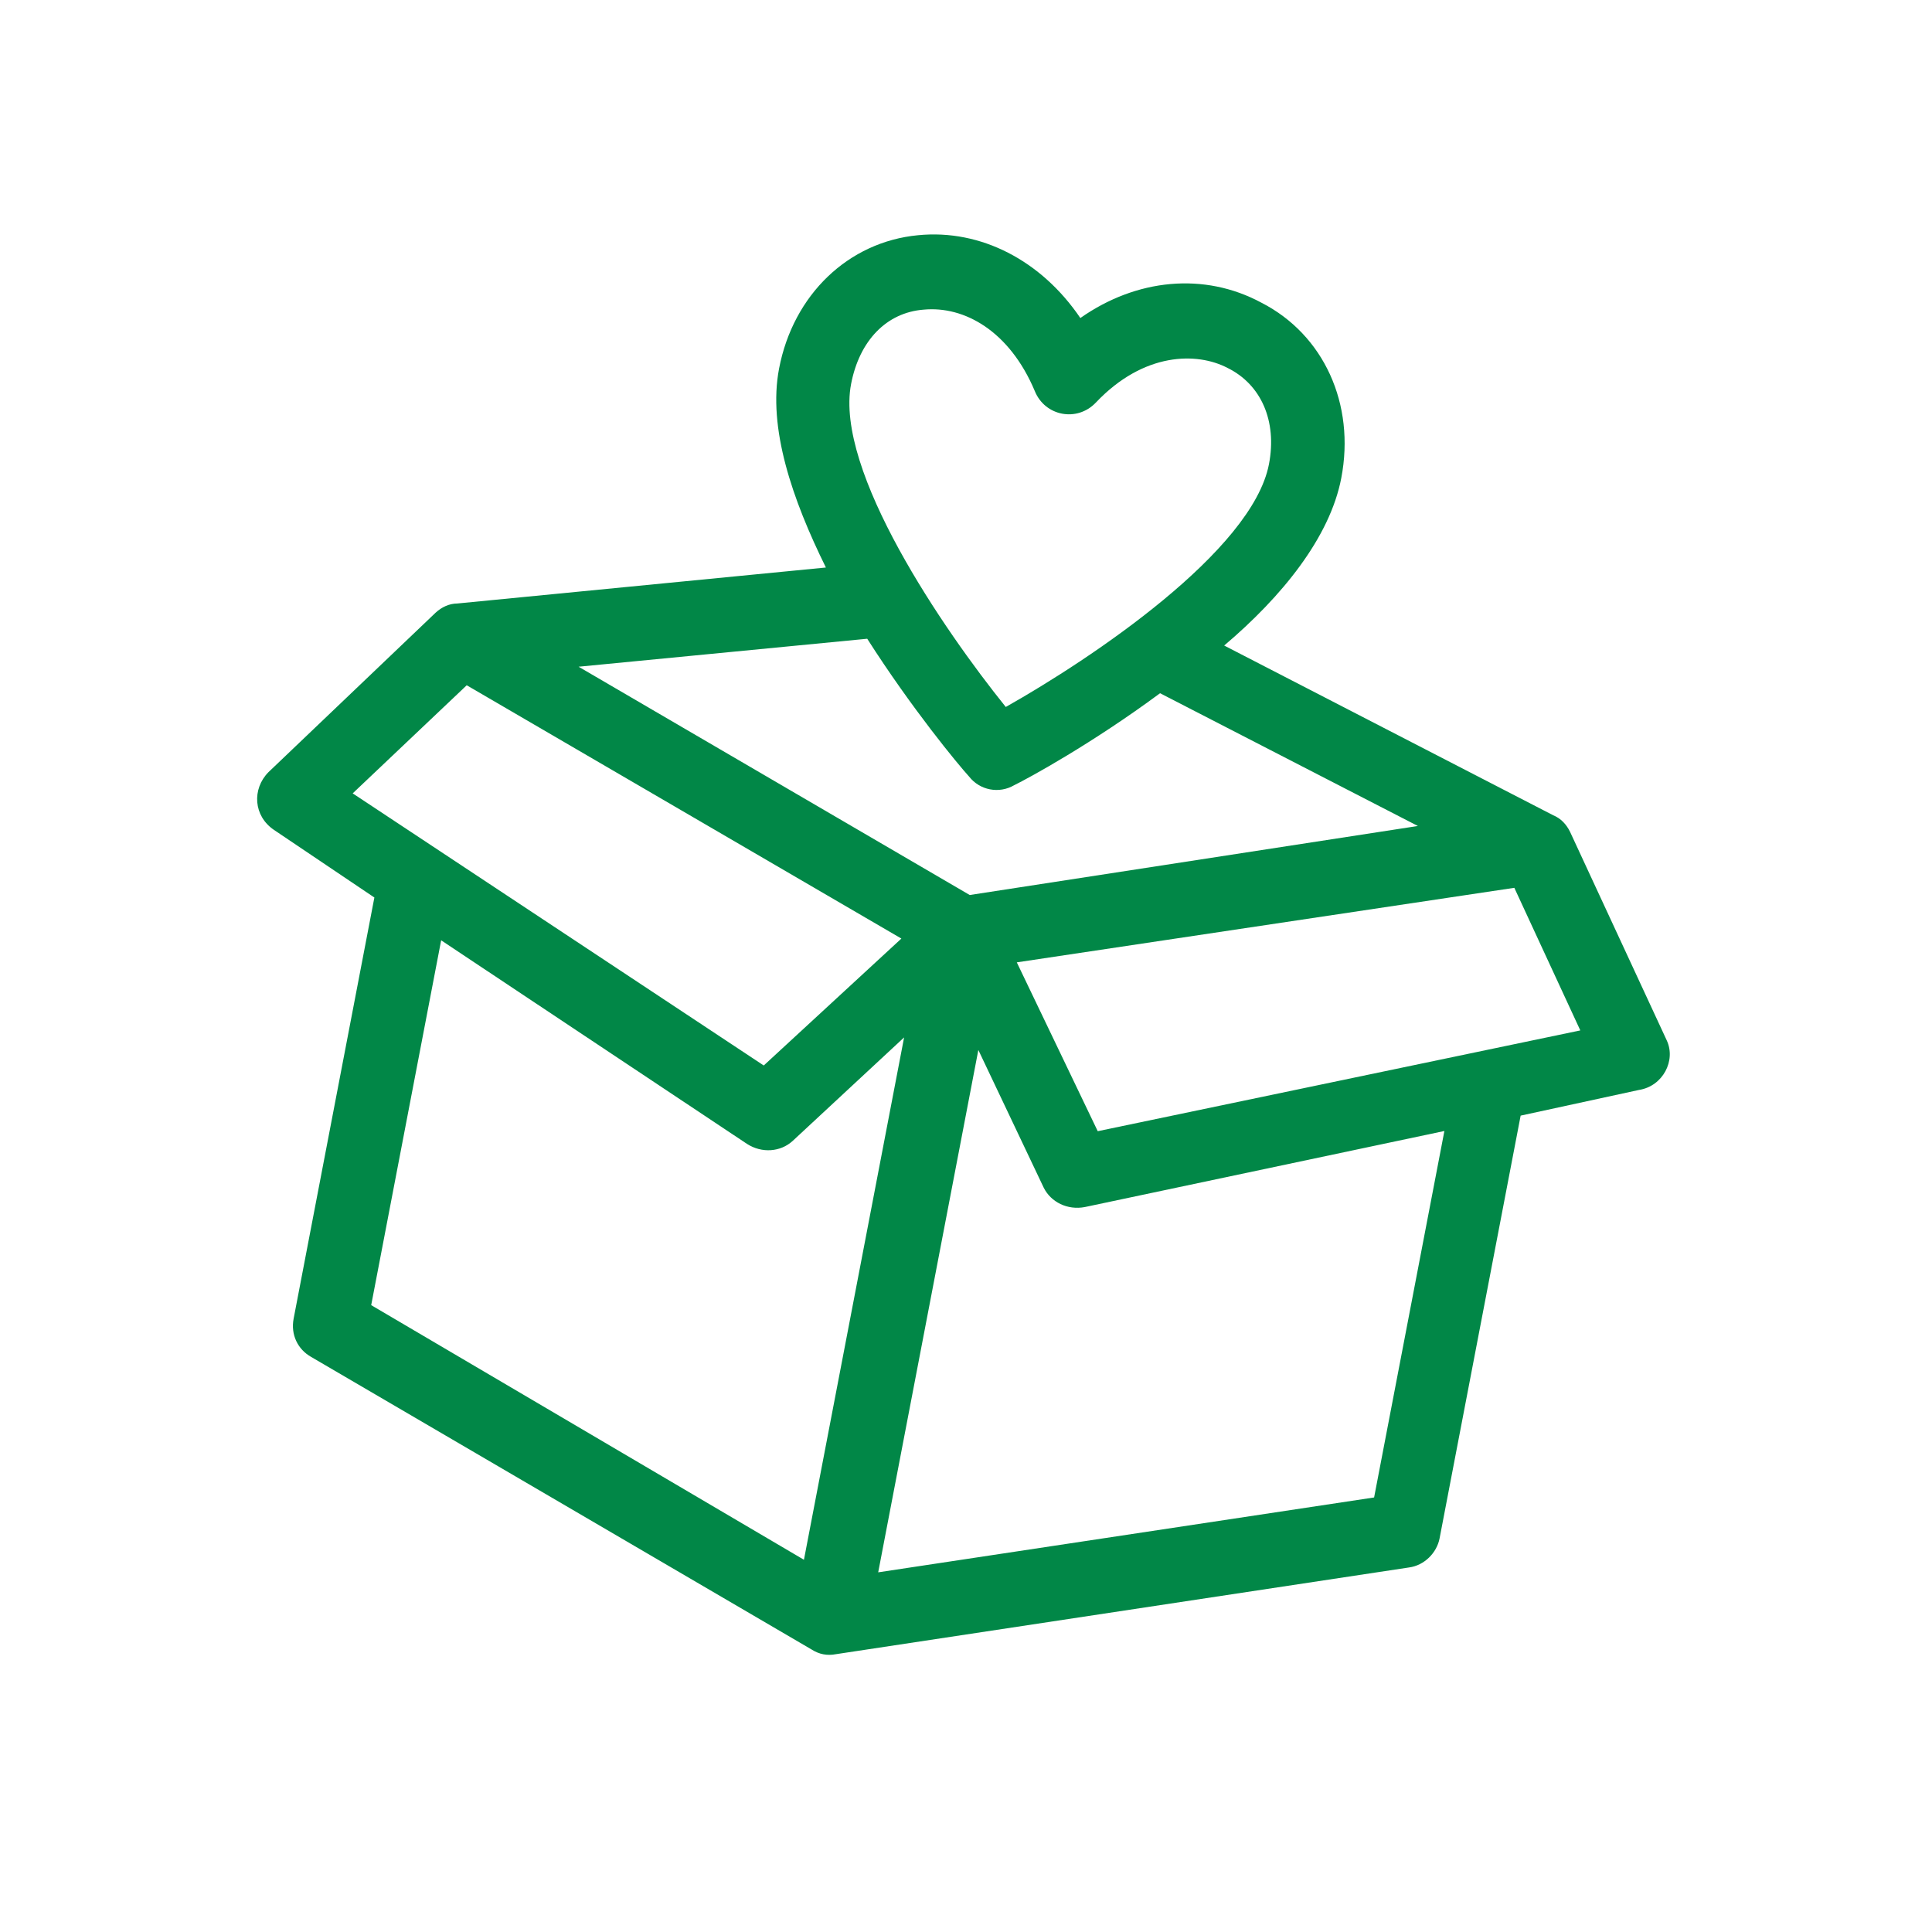<?xml version="1.0" encoding="UTF-8"?>
<svg xmlns="http://www.w3.org/2000/svg" width="85" height="85" viewBox="0 0 85 85" fill="none">
  <g clip-path="url(#clip0_1104_2054)">
    <path d="M73.329 45.77L69.076 36.597C68.918 36.274 68.676 36.007 68.336 35.869L53.859 28.401C56.398 26.249 58.51 23.648 59.011 21.031C59.635 17.779 58.241 14.726 55.504 13.321C52.98 11.957 49.989 12.264 47.531 13.992C45.817 11.464 43.151 10.073 40.386 10.349C37.324 10.642 34.899 12.963 34.276 16.215C33.774 18.832 34.858 21.972 36.336 24.968L20.124 26.551C19.757 26.554 19.433 26.712 19.167 26.954L11.809 33.974C11.081 34.715 11.147 35.9 12.056 36.514L16.471 39.487L12.919 58.013C12.783 58.721 13.099 59.367 13.694 59.702L35.712 72.574C36.039 72.783 36.392 72.851 36.773 72.778L61.991 68.962C62.668 68.872 63.214 68.317 63.336 67.68L66.902 49.083L72.104 47.954C73.161 47.791 73.745 46.656 73.329 45.77ZM40.638 13.623C42.429 13.453 44.415 14.567 45.524 17.199C45.97 18.311 47.384 18.582 48.211 17.714C50.325 15.48 52.669 15.49 54.002 16.185C55.476 16.908 56.195 18.512 55.829 20.421C55.097 24.24 48.032 28.97 44.25 31.104C41.526 27.723 36.712 20.715 37.444 16.896C37.81 14.987 39.001 13.749 40.638 13.623ZM42.637 34.167C43.108 34.77 43.956 34.933 44.617 34.547C45.264 34.231 48.047 32.712 51.038 30.499L62.381 36.34L42.664 39.377L25.456 29.333L38.154 28.102C40.128 31.193 42.152 33.634 42.637 34.167ZM20.534 30.149L39.657 41.293L33.602 46.877L15.517 34.905L20.534 30.149ZM19.409 41.37L32.867 50.328C33.52 50.747 34.338 50.684 34.871 50.199L39.777 45.642L35.37 68.623L16.331 57.421L19.409 41.37ZM60.455 65.882L38.637 69.176L43.043 46.195L45.915 52.244C46.231 52.891 46.968 53.252 47.73 53.105L63.547 49.759L60.455 65.882ZM48.296 49.768L44.735 42.34L66.624 39.06L69.527 45.334L48.296 49.768Z" fill="#018747"></path>
  </g>
  <defs>
    <clipPath id="clip0_1104_2054">
      <rect width="72" height="72" fill="white" transform="translate(13.558) rotate(10.854)"></rect>
    </clipPath>
  </defs>
</svg>
